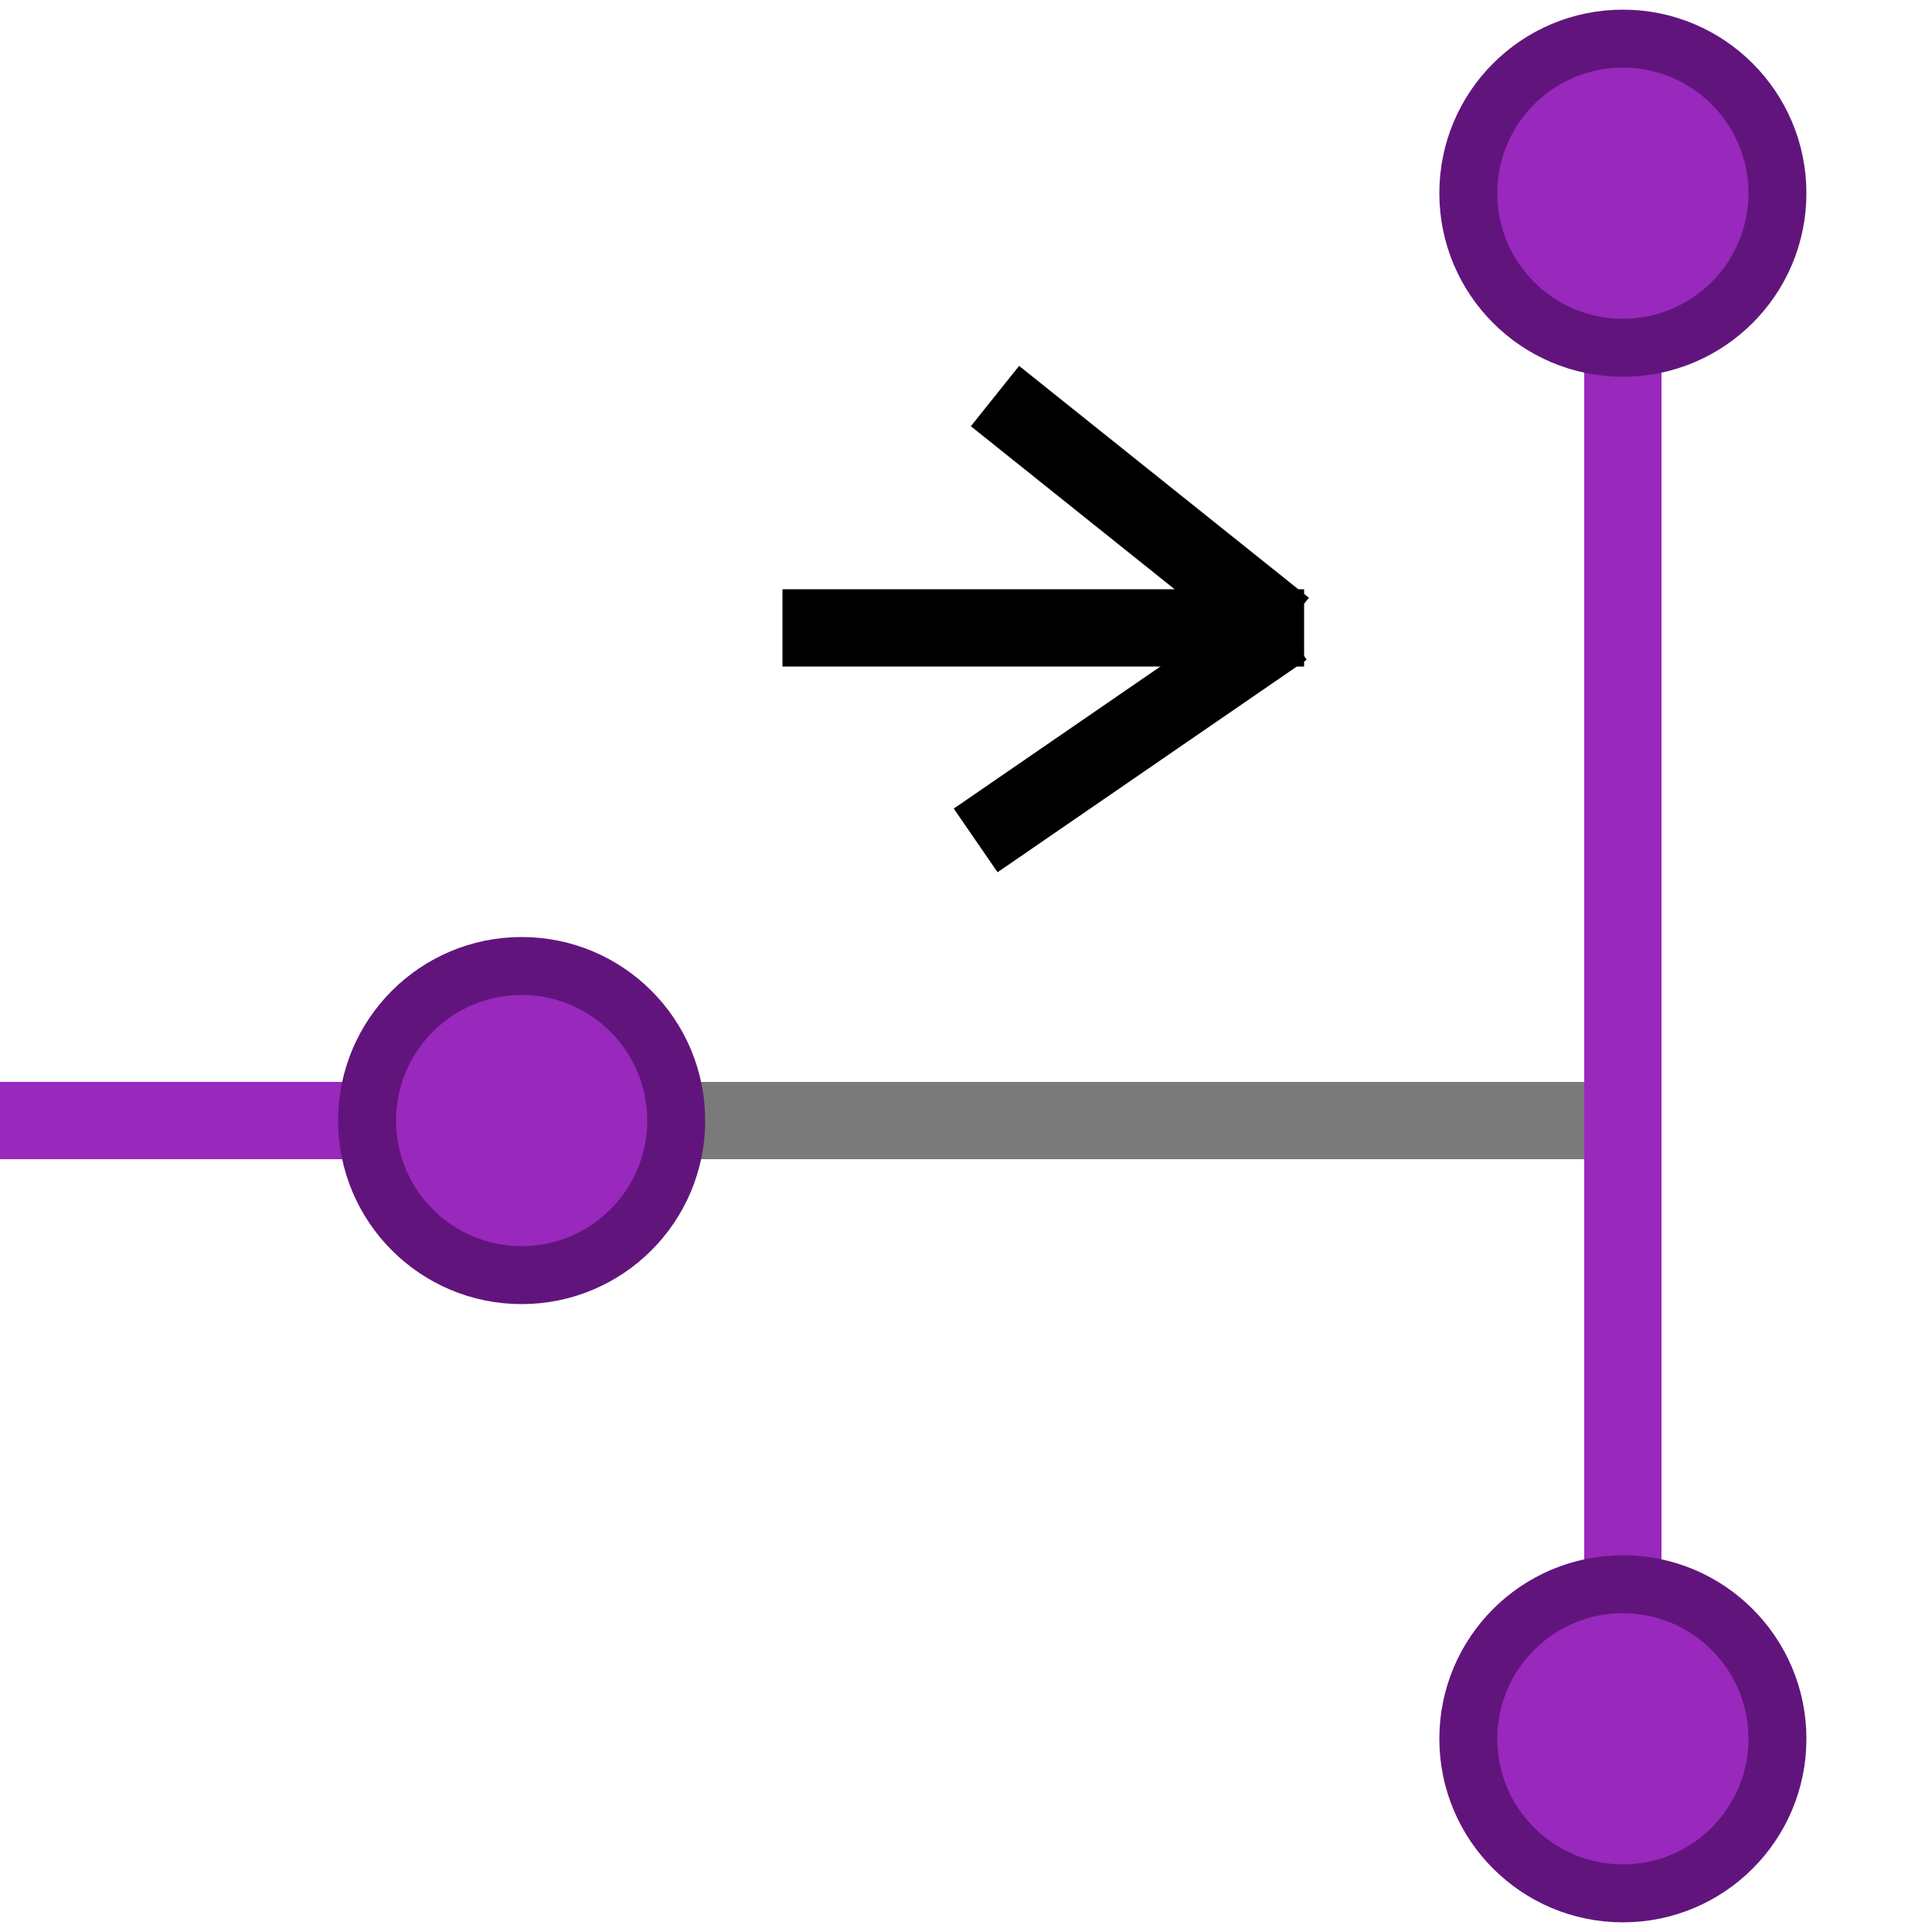 ﻿<?xml version="1.0" encoding="utf-8" standalone="yes"?>
<svg width="16" height="16" viewBox="0 0 100 100" version="1.1" xmlns="http://www.w3.org/2000/svg">
  <title>Extend</title>
  <defs />
  <g>
    <line x1="31" y1="58" x2="84" y2="58" fill="none" stroke="#7A7A7A" stroke-width="4" stroke-dasharray="4,4" stroke-dashoffset="0" stroke-linecap="square" />
    <line x1="84" y1="10" x2="84" y2="90" fill="none" stroke="#9928BD" stroke-width="4" />
    <ellipse cx="84" cy="10" rx="8" ry="8" fill="#9928BD" stroke="#61157C" stroke-width="3" />
    <ellipse cx="84" cy="90" rx="8" ry="8" fill="#9928BD" stroke="#61157C" stroke-width="3" />
    <line x1="27" y1="58" x2="-1" y2="58" fill="none" stroke="#9928BD" stroke-width="4" />
    <ellipse cx="27" cy="58" rx="8" ry="8" fill="#9928BD" stroke="#61157C" stroke-width="3" />
    <line x1="51.5" y1="20.5" x2="66.5" y2="32.5" fill="none" stroke="#000000" stroke-width="4" />
    <line x1="50.5" y1="43.5" x2="66.5" y2="32.5" fill="none" stroke="#000000" stroke-width="4" />
    <line x1="40.5" y1="32.5" x2="67.5" y2="32.5" fill="none" stroke="#000000" stroke-width="4" />
  </g>
</svg>